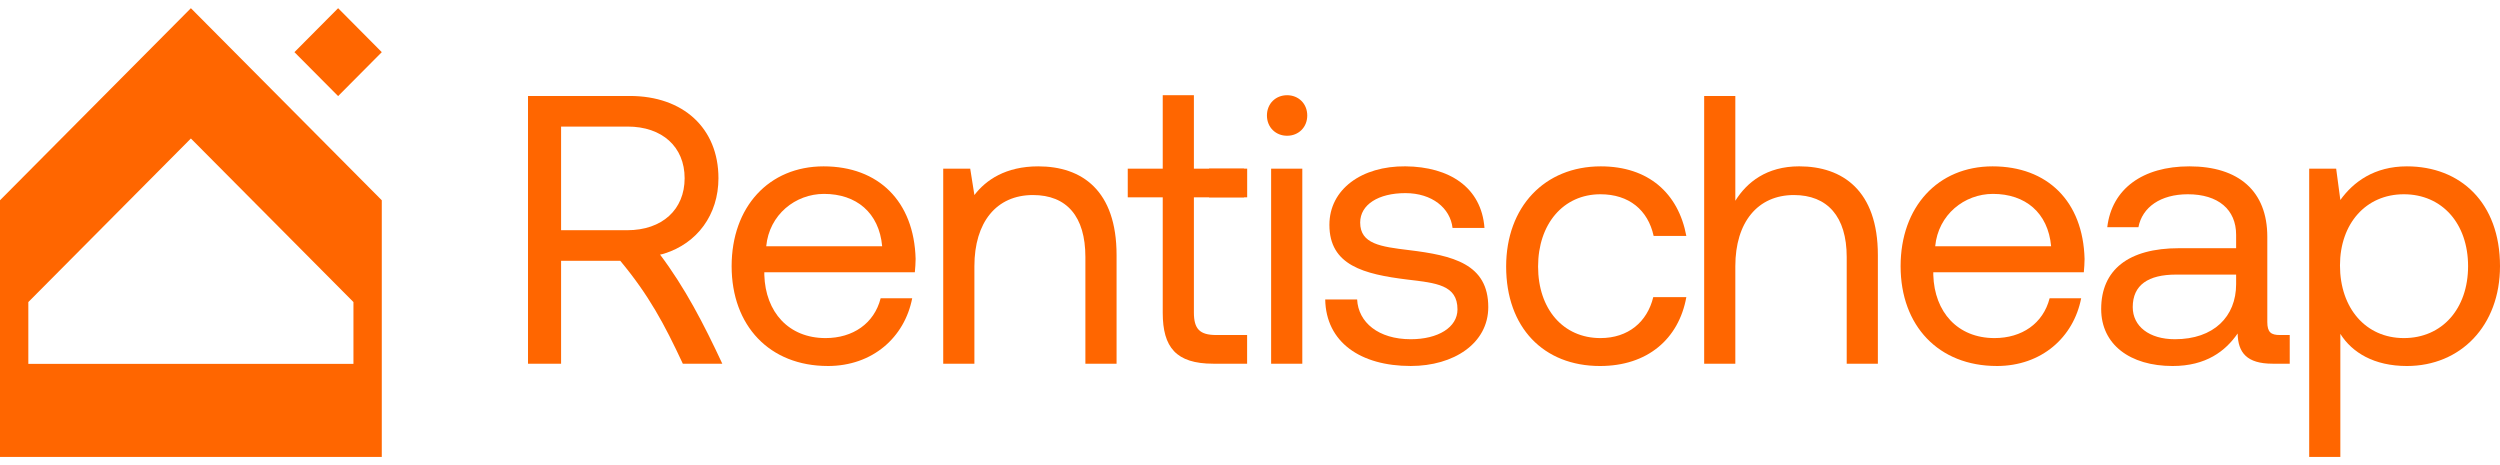 <svg width="129" height="24" viewBox="0 0 129 24" fill="none" xmlns="http://www.w3.org/2000/svg">
<path fill-rule="evenodd" clip-rule="evenodd" d="M1.462 15.586V18.774H18.238V15.586L9.85 7.146L1.462 15.586H1.462ZM15.193 2.691L17.447 0.423L19.7 2.691L17.447 4.958L15.193 2.691ZM0 23.577H19.7V10.334L9.85 0.423L0 10.334V23.577Z" fill="#FF6600"/>
<path d="M27.246 18.767H28.952V13.458H32.006C33.477 15.226 34.276 16.712 35.234 18.767H37.271C36.311 16.71 35.35 14.854 34.059 13.137C34.134 13.126 34.207 13.106 34.279 13.084C35.971 12.555 37.072 11.082 37.072 9.196C37.072 6.61 35.248 4.952 32.502 4.952H27.245V18.767L27.246 18.767ZM32.385 6.531C34.169 6.531 35.327 7.577 35.327 9.196C35.327 10.814 34.17 11.879 32.365 11.879H28.952V6.531H32.385L32.385 6.531Z" fill="#FF6600"/>
<path d="M42.715 18.886C45.029 18.886 46.677 17.405 47.069 15.392H45.441C45.108 16.695 44.009 17.445 42.597 17.445C40.694 17.445 39.498 16.103 39.439 14.188V14.05H47.206C47.226 13.814 47.246 13.577 47.246 13.36C47.167 10.38 45.324 8.584 42.499 8.584C39.675 8.584 37.752 10.675 37.752 13.735C37.752 16.813 39.714 18.885 42.715 18.885L42.715 18.886ZM39.537 12.708C39.694 11.07 41.047 10.005 42.519 10.005C44.186 10.005 45.363 10.972 45.52 12.708H39.537Z" fill="#FF6600"/>
<path d="M53.574 8.584C51.887 8.584 50.867 9.294 50.279 10.064L50.063 8.702H48.67V18.767H50.279V13.735C50.279 11.465 51.416 10.064 53.3 10.064C55.045 10.064 56.006 11.169 56.006 13.261V18.767H57.615V13.162C57.615 9.827 55.83 8.584 53.574 8.584L53.574 8.584Z" fill="#FF6600"/>
<path d="M59.997 16.142C59.997 17.918 60.683 18.767 62.605 18.767H64.351V17.287H62.763C61.899 17.287 61.605 16.971 61.605 16.122V10.182H64.194V8.702H61.605V4.913H59.997V8.702H58.192V10.182H59.997V16.142H59.997Z" fill="#FF6600"/>
<path d="M62.386 10.182H64.354V8.702H62.386V10.182Z" fill="#FF6600"/>
<path d="M68.381 15.451C68.42 17.662 70.205 18.885 72.794 18.885C75.01 18.885 76.795 17.721 76.795 15.846C76.795 13.616 74.971 13.181 72.696 12.905C71.244 12.728 70.185 12.589 70.185 11.484C70.185 10.557 71.127 9.965 72.519 9.965C73.892 9.965 74.834 10.735 74.951 11.761H76.599C76.442 9.669 74.794 8.603 72.519 8.583C70.264 8.563 68.597 9.767 68.597 11.603C68.597 13.695 70.381 14.149 72.617 14.425C74.108 14.602 75.206 14.701 75.206 15.964C75.206 16.892 74.206 17.504 72.794 17.504C71.127 17.504 70.087 16.635 70.028 15.451H68.381Z" fill="#FF6600"/>
<path d="M82.562 18.886C84.995 18.886 86.622 17.504 87.015 15.333H85.308C84.995 16.616 84.014 17.445 82.582 17.445C80.659 17.445 79.365 15.945 79.365 13.754C79.365 11.564 80.66 10.024 82.582 10.024C84.053 10.024 85.034 10.833 85.328 12.175H87.015C86.603 9.965 85.053 8.584 82.601 8.584C79.699 8.584 77.717 10.675 77.717 13.754C77.717 16.892 79.64 18.886 82.562 18.886Z" fill="#FF6600"/>
<path d="M92.838 8.583C91.152 8.583 90.132 9.412 89.543 10.36V4.952H87.935V18.767H89.543V13.735C89.543 11.465 90.7 10.064 92.564 10.064C94.29 10.064 95.29 11.169 95.29 13.261V18.767H96.898V13.162C96.898 9.827 95.074 8.583 92.838 8.583Z" fill="#FF6600"/>
<path d="M103.033 18.886C105.348 18.886 106.995 17.405 107.388 15.392H105.76C105.426 16.695 104.328 17.445 102.916 17.445C101.013 17.445 99.817 16.103 99.758 14.188V14.05H107.525C107.545 13.814 107.564 13.577 107.564 13.36C107.486 10.38 105.642 8.584 102.817 8.584C99.993 8.584 98.071 10.675 98.071 13.735C98.071 16.813 100.032 18.885 103.033 18.885L103.033 18.886ZM99.856 12.708C100.013 11.07 101.366 10.005 102.837 10.005C104.504 10.005 105.681 10.972 105.838 12.708H99.856Z" fill="#FF6600"/>
<path d="M117.64 17.287C117.189 17.287 116.993 17.149 116.993 16.616V12.215C116.993 9.866 115.522 8.584 112.972 8.584C110.559 8.584 108.97 9.748 108.735 11.722H110.343C110.539 10.695 111.481 10.024 112.893 10.024C114.462 10.024 115.384 10.814 115.384 12.116V12.807H112.442C109.814 12.807 108.421 13.932 108.421 15.945C108.421 17.78 109.912 18.886 112.108 18.886C113.834 18.886 114.835 18.116 115.462 17.208C115.482 18.195 115.933 18.767 117.267 18.767H118.15V17.287H117.64H117.64ZM115.384 14.662C115.384 16.34 114.227 17.504 112.226 17.504C110.893 17.504 110.049 16.833 110.049 15.846C110.049 14.702 110.853 14.169 112.285 14.169H115.384V14.662Z" fill="#FF6600"/>
<path d="M124.195 8.584C122.508 8.584 121.429 9.393 120.762 10.32L120.546 8.702H119.154V23.577H120.762V17.228C121.37 18.195 122.508 18.886 124.195 18.886C126.96 18.886 129 16.814 129 13.735C129 10.459 126.96 8.584 124.195 8.584L124.195 8.584ZM124.038 17.445C122.077 17.445 120.743 15.905 120.743 13.695C120.743 11.544 122.076 10.024 124.038 10.024C126.019 10.024 127.353 11.544 127.353 13.735C127.353 15.925 126.019 17.445 124.038 17.445V17.445Z" fill="#FF6600"/>
<path d="M66.414 7.005C67.002 7.005 67.454 6.571 67.454 5.959C67.454 5.347 67.002 4.913 66.414 4.913C65.826 4.913 65.374 5.347 65.374 5.959C65.374 6.57 65.826 7.005 66.414 7.005ZM65.59 18.767H67.199V8.702H65.59V18.767Z" fill="#FF6600"/>
</svg>
